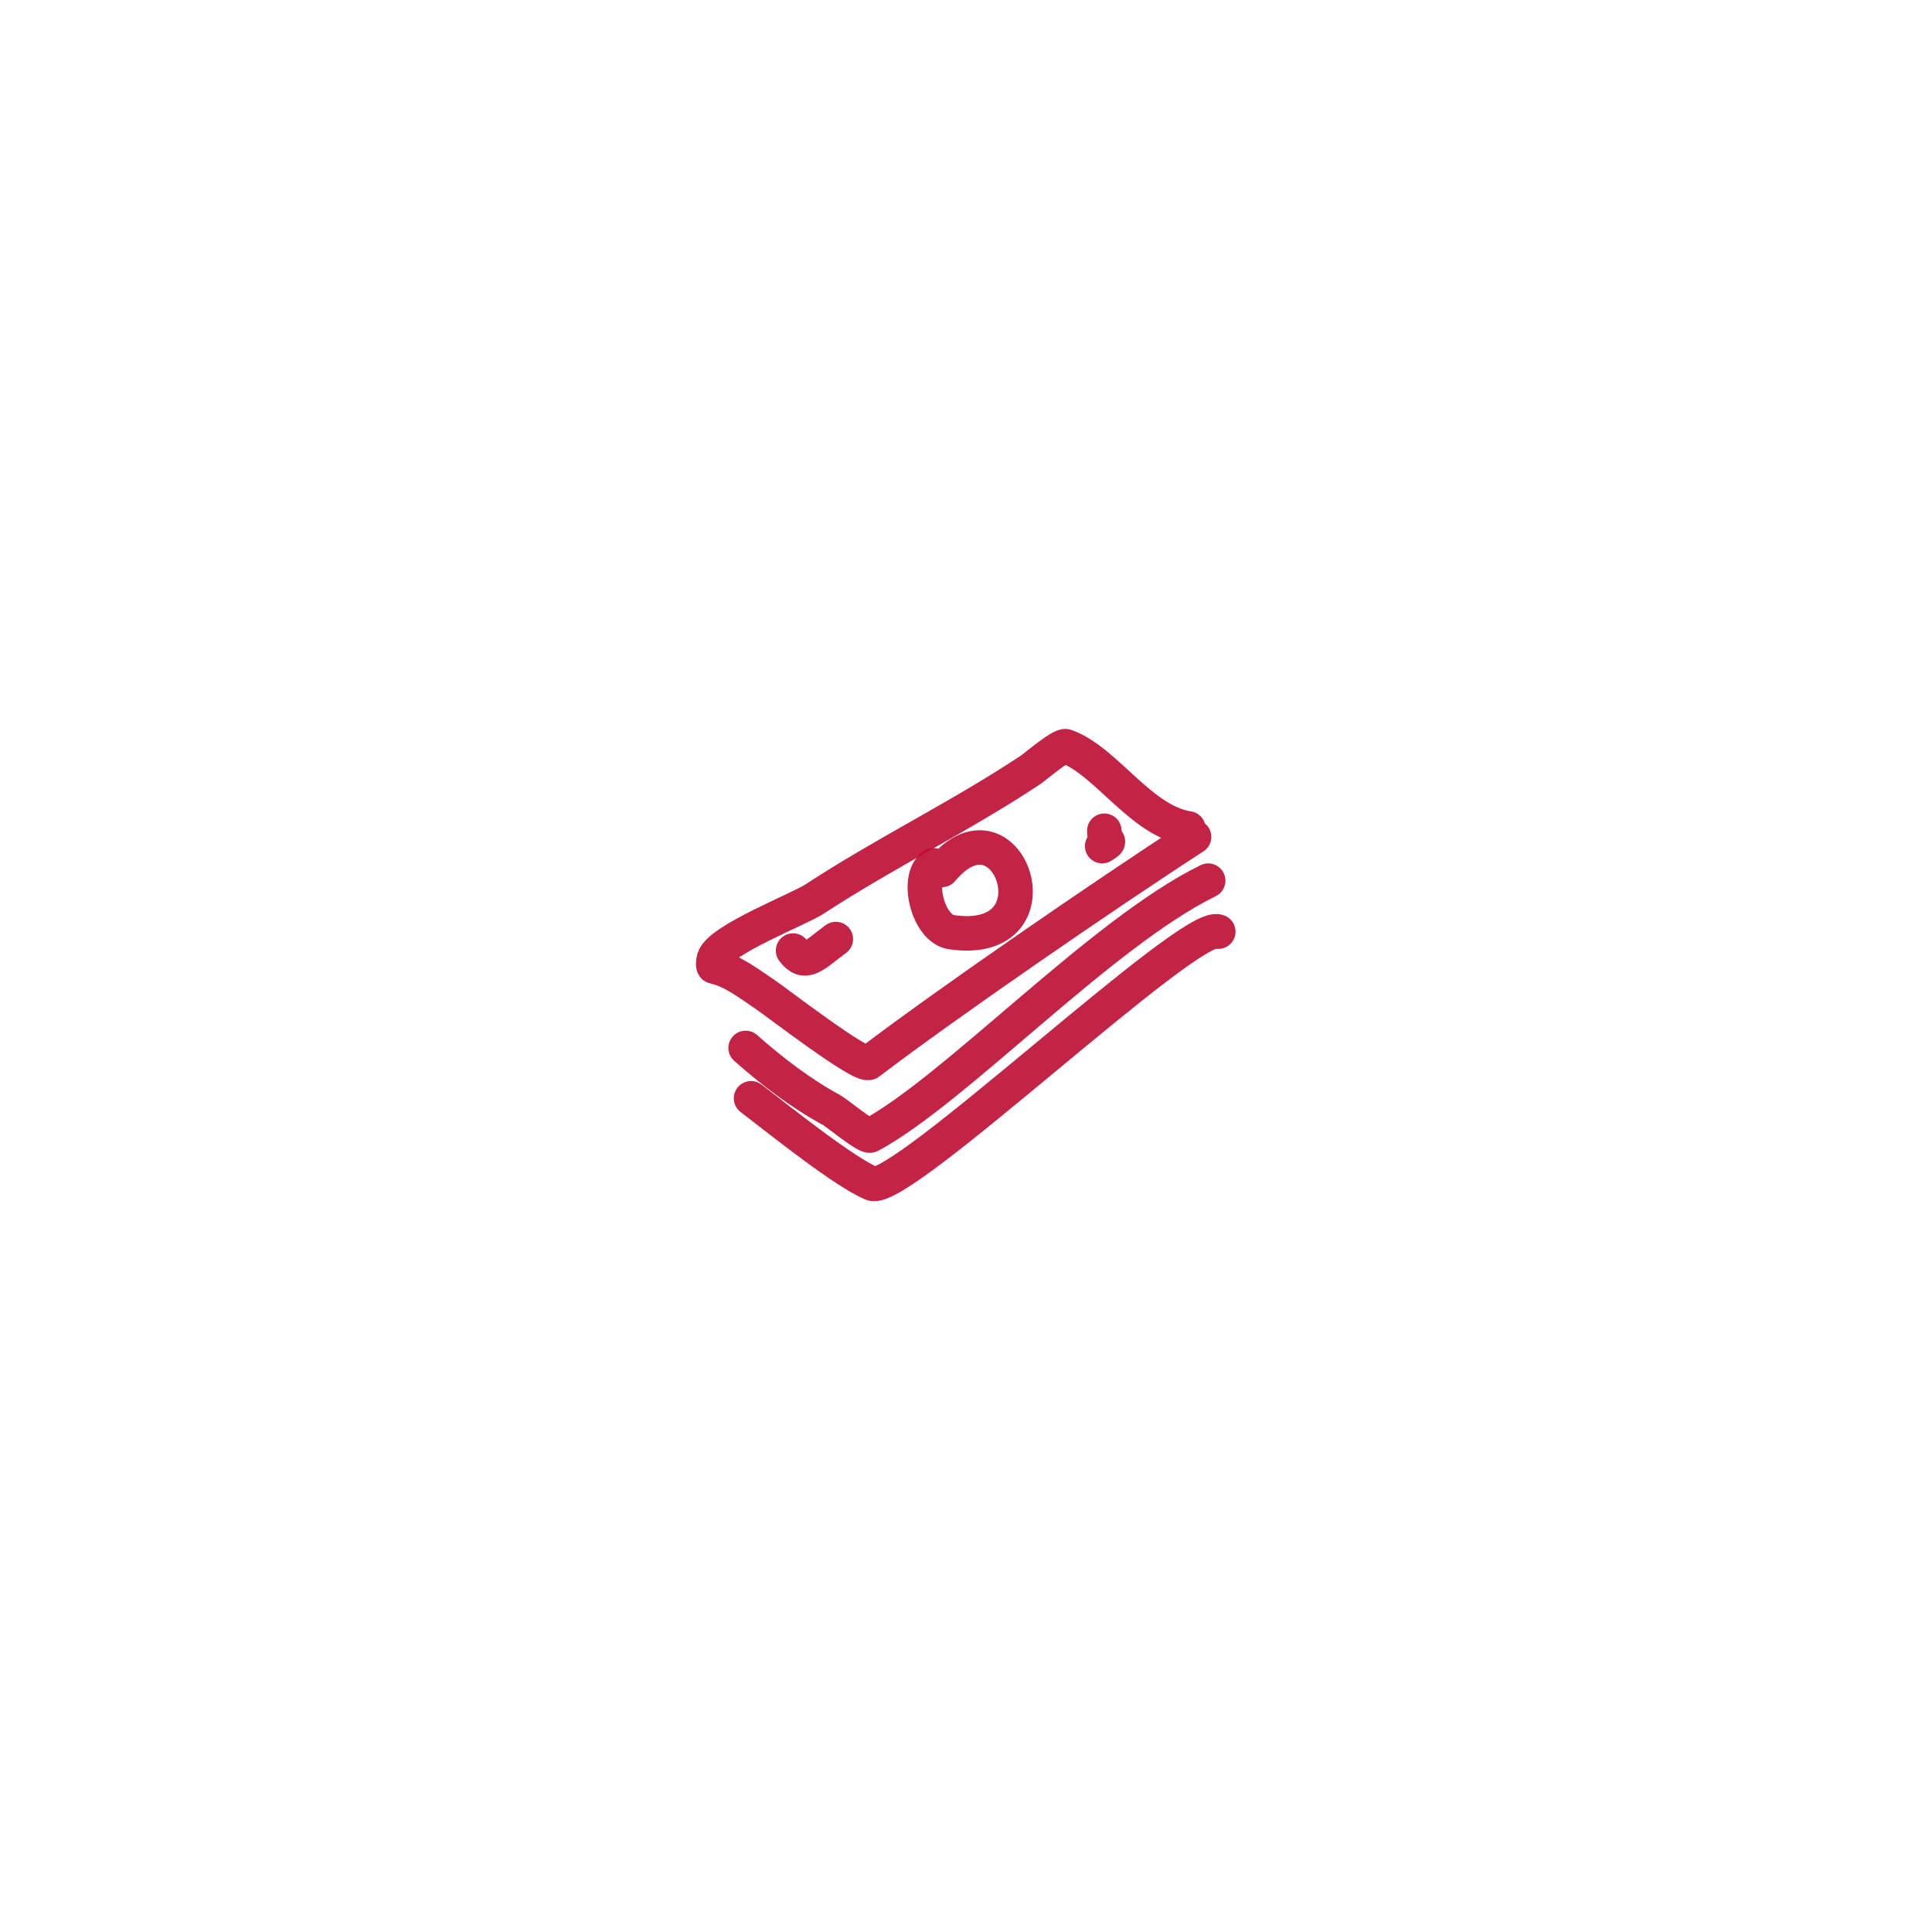 <!DOCTYPE svg PUBLIC "-//W3C//DTD SVG 1.1//EN" "http://www.w3.org/Graphics/SVG/1.1/DTD/svg11.dtd">
<!-- Uploaded to: SVG Repo, www.svgrepo.com, Transformed by: SVG Repo Mixer Tools -->
<svg width="100px" height="100px" viewBox="-248 -248 896.00 896.00" fill="none" xmlns="http://www.w3.org/2000/svg">
<g id="SVGRepo_bgCarrier" stroke-width="0"/>
<g id="SVGRepo_tracerCarrier" stroke-linecap="round" stroke-linejoin="round"/>
<g id="SVGRepo_iconCarrier"> <path d="M303.126 136.208C281.015 132.778 265.08 104.845 246.318 98.098C244.081 97.295 232.069 107.635 229.8 109.141C197.375 130.656 162.319 147.633 129.719 168.977C122.439 173.743 85.802 187.889 83.147 196.481C82.674 198.014 82.584 200.212 83.147 200.322C91.526 201.965 100.174 208.769 107.257 213.499C111.791 216.526 151.723 247.346 155.006 244.84C189.824 218.255 264.876 166.587 305.77 140.126" stroke="#bd0c31" stroke-opacity="0.9" stroke-width="16" stroke-linecap="round" stroke-linejoin="round"/> <path d="M312.312 160.424C262.454 184.856 195.245 257.231 155.602 278.601C153.826 279.558 139.956 268.042 137.675 266.812C123.434 259.133 110.102 248.85 97.8 237.996" stroke="#bd0c31" stroke-opacity="0.9" stroke-width="16" stroke-linecap="round" stroke-linejoin="round"/> <path d="M317 184.071C304.217 178.343 169.407 306.551 156.375 300.919C143.344 295.288 116.401 273.745 100.319 261.358" stroke="#bd0c31" stroke-opacity="0.9" stroke-width="16" stroke-linecap="round" stroke-linejoin="round"/> <path d="M188.842 155.443C219.671 118.612 245.085 191.932 193.136 184.294C182.431 182.721 176.52 159.313 184.875 153.304" stroke="#bd0c31" stroke-opacity="0.9" stroke-width="16" stroke-linecap="round" stroke-linejoin="round"/> <path d="M119.806 192.842C125.346 200.295 129.325 195.187 139.627 187.5" stroke="#bd0c31" stroke-opacity="0.9" stroke-width="16" stroke-linecap="round" stroke-linejoin="round"/> <path d="M263.16 144.401C268.505 140.996 264.15 143.816 264.15 137.28" stroke="#bd0c31" stroke-opacity="0.9" stroke-width="16" stroke-linecap="round" stroke-linejoin="round"/> </g>
</svg>